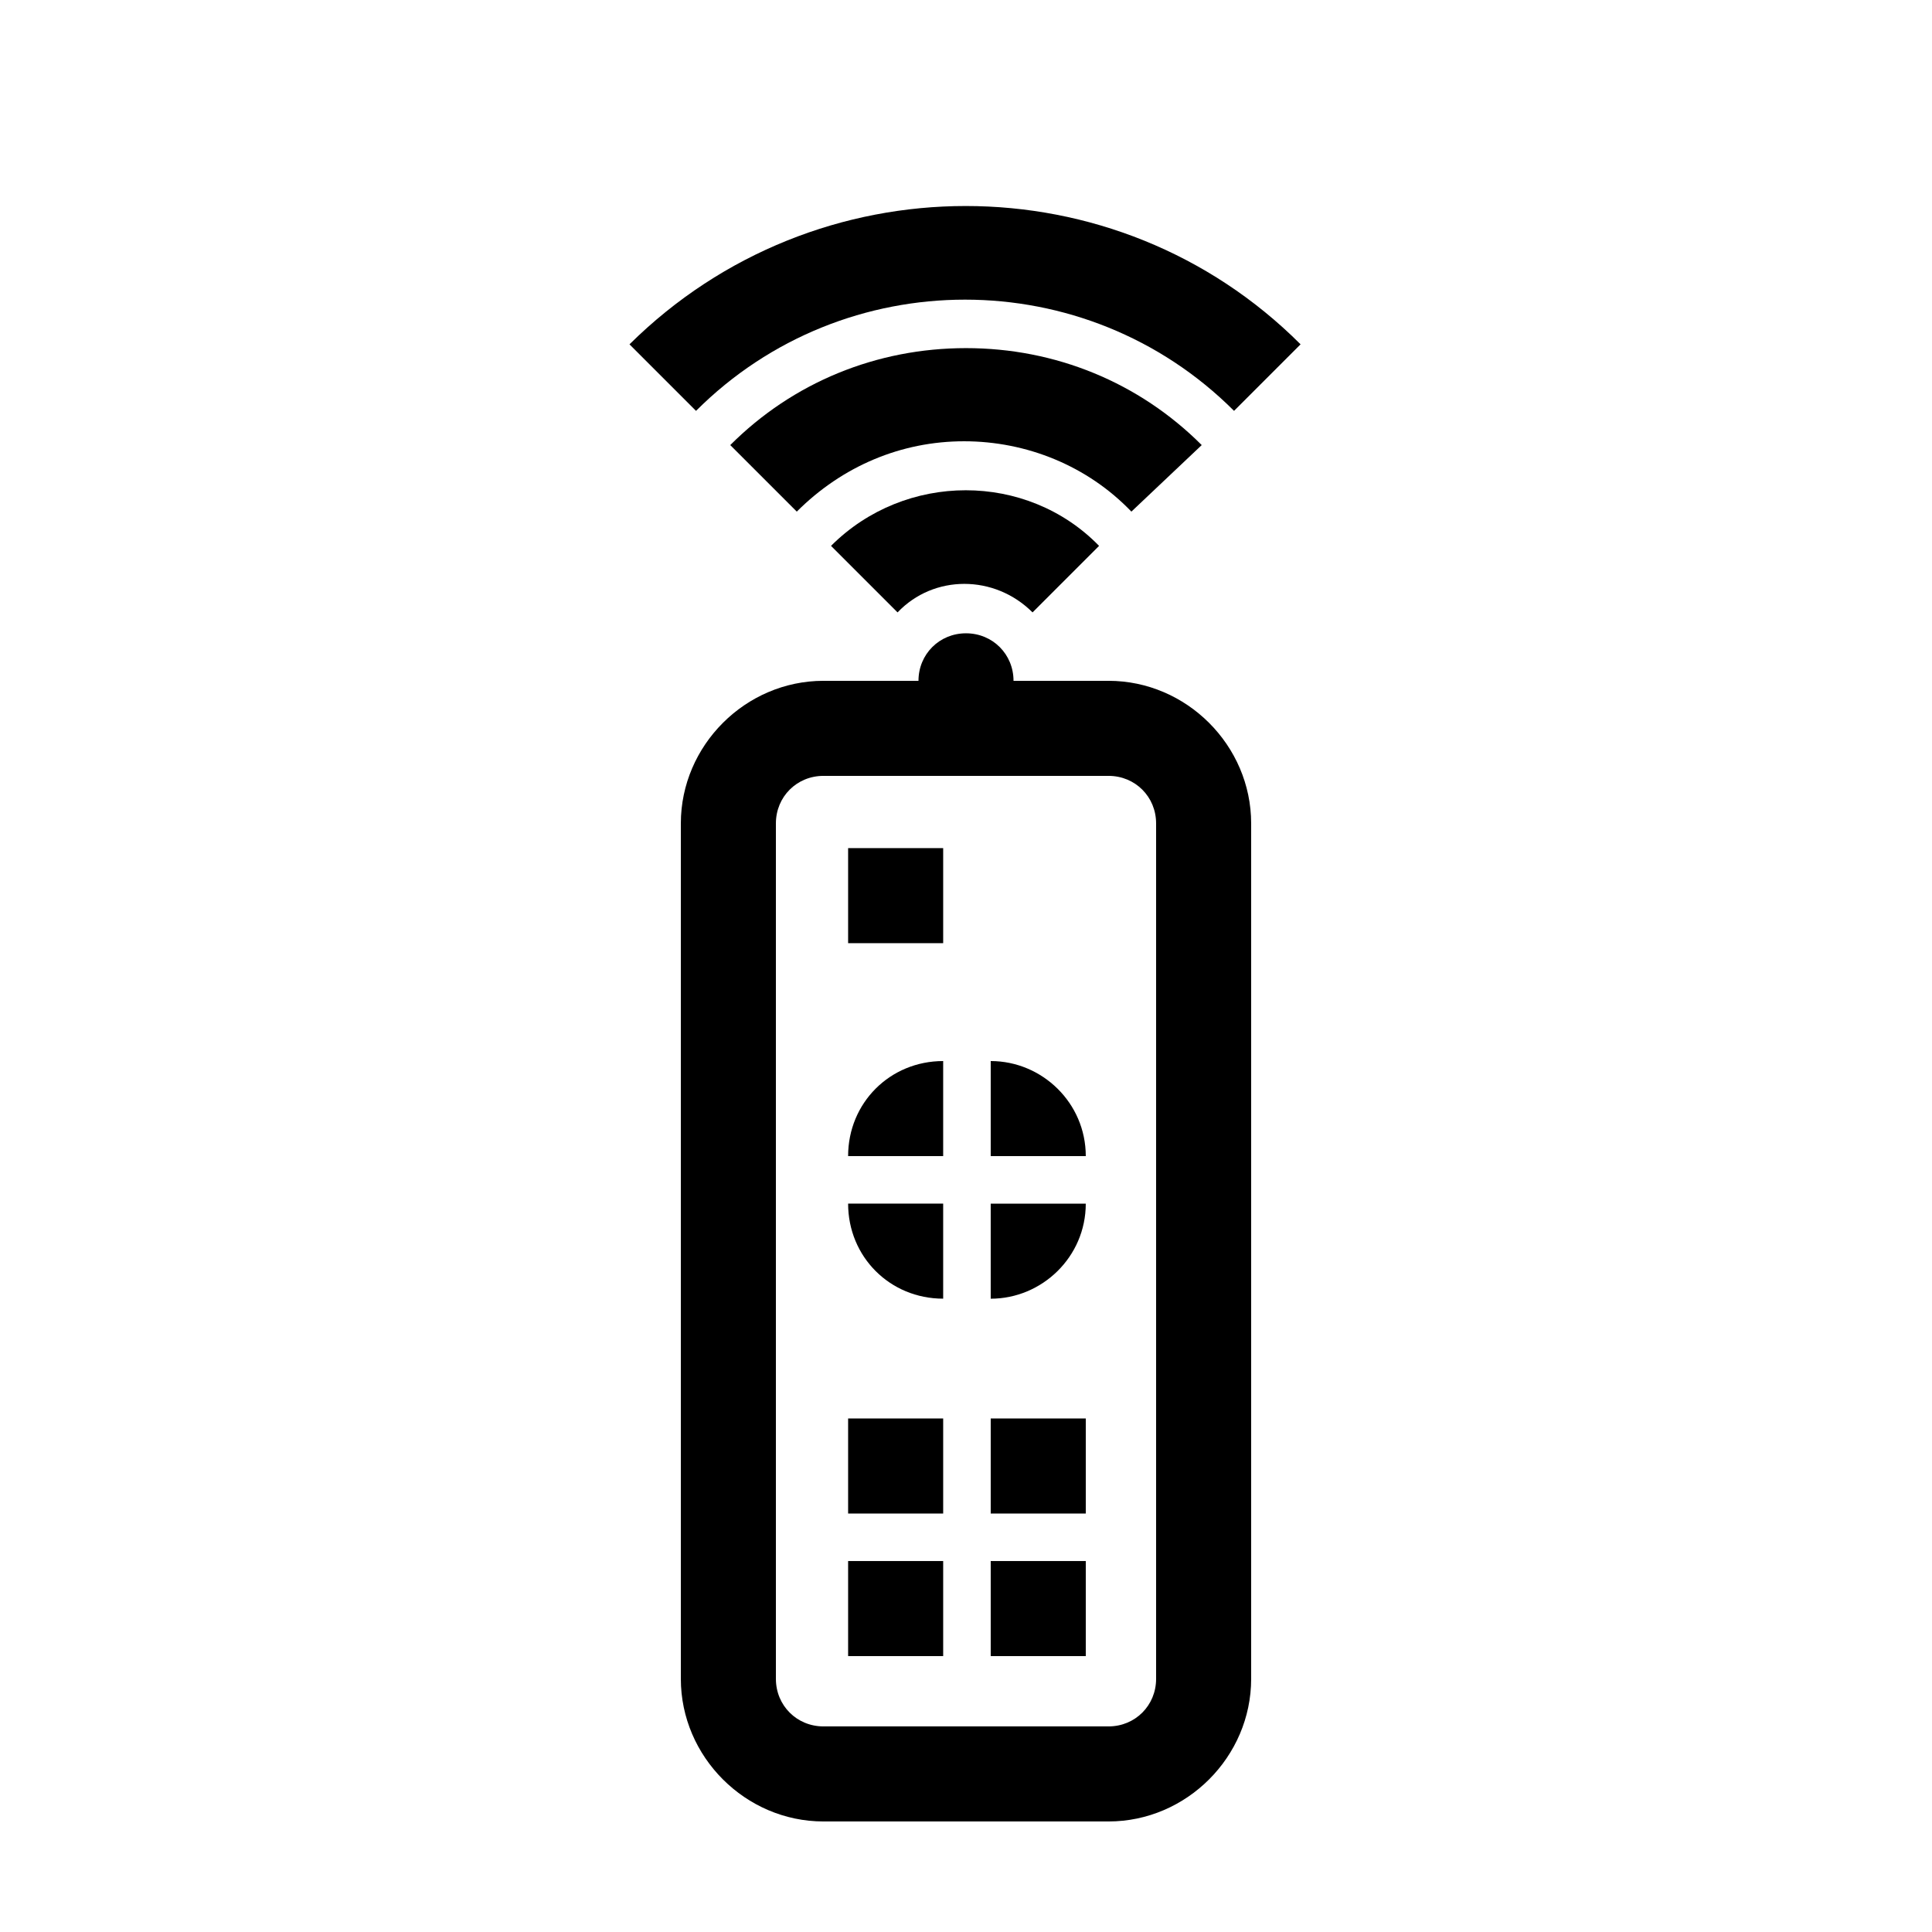 <?xml version="1.0" encoding="UTF-8"?>
<!-- The Best Svg Icon site in the world: iconSvg.co, Visit us! https://iconsvg.co -->
<svg fill="#000000" width="800px" height="800px" version="1.1" viewBox="144 144 512 512" xmlns="http://www.w3.org/2000/svg">
 <g>
  <path d="m324.43 362.21v226.71c0 20.656 17.129 37.785 37.785 37.785h75.57c20.656 0 37.785-17.129 37.785-37.785v-226.71c0-20.656-17.129-37.785-37.785-37.785h-25.191c0-7.055-5.543-12.594-12.594-12.594-7.055 0-12.594 5.543-12.594 12.594h-25.191c-20.656 0-37.785 17.129-37.785 37.785zm25.191 0c0-7.055 5.543-12.594 12.594-12.594h75.57c7.055 0 12.594 5.543 12.594 12.594v226.71c0 7.055-5.543 12.594-12.594 12.594h-75.57c-7.055 0-12.594-5.543-12.594-12.594z"/>
  <path d="m393.95 425.19c-14.105 0-25.191 11.082-25.191 25.191h25.191z"/>
  <path d="m406.55 425.19v25.191h25.191c0-14.105-11.586-25.191-25.191-25.191z"/>
  <path d="m431.74 462.98h-25.191v25.191c13.605-0.004 25.191-11.086 25.191-25.191z"/>
  <path d="m393.95 488.16v-25.191h-25.191c0 14.109 11.086 25.191 25.191 25.191z"/>
  <path d="m368.76 368.76h25.191v25.191h-25.191z"/>
  <path d="m406.55 519.91h25.191v25.191h-25.191z"/>
  <path d="m368.76 519.91h25.191v25.191h-25.191z"/>
  <path d="m406.55 557.69h25.191v25.191h-25.191z"/>
  <path d="m368.76 557.69h25.191v25.191h-25.191z"/>
  <path d="m364.23 288.66 17.633 17.633c9.574-10.078 25.695-10.078 35.77 0l17.633-17.633c-19.141-19.648-51.387-19.648-71.035 0z"/>
  <path d="m462.47 261.95c-16.625-16.625-38.793-25.695-62.473-25.695s-45.848 9.07-62.473 25.695l17.633 17.633c12.09-12.09 27.711-18.641 44.336-18.641s32.746 6.551 44.336 18.641z"/>
  <path d="m310.82 235.25 17.633 17.633c39.297-39.297 103.28-39.297 142.58 0l17.633-17.633c-48.867-48.871-128.47-48.871-177.84 0z"/>
 </g>
</svg>